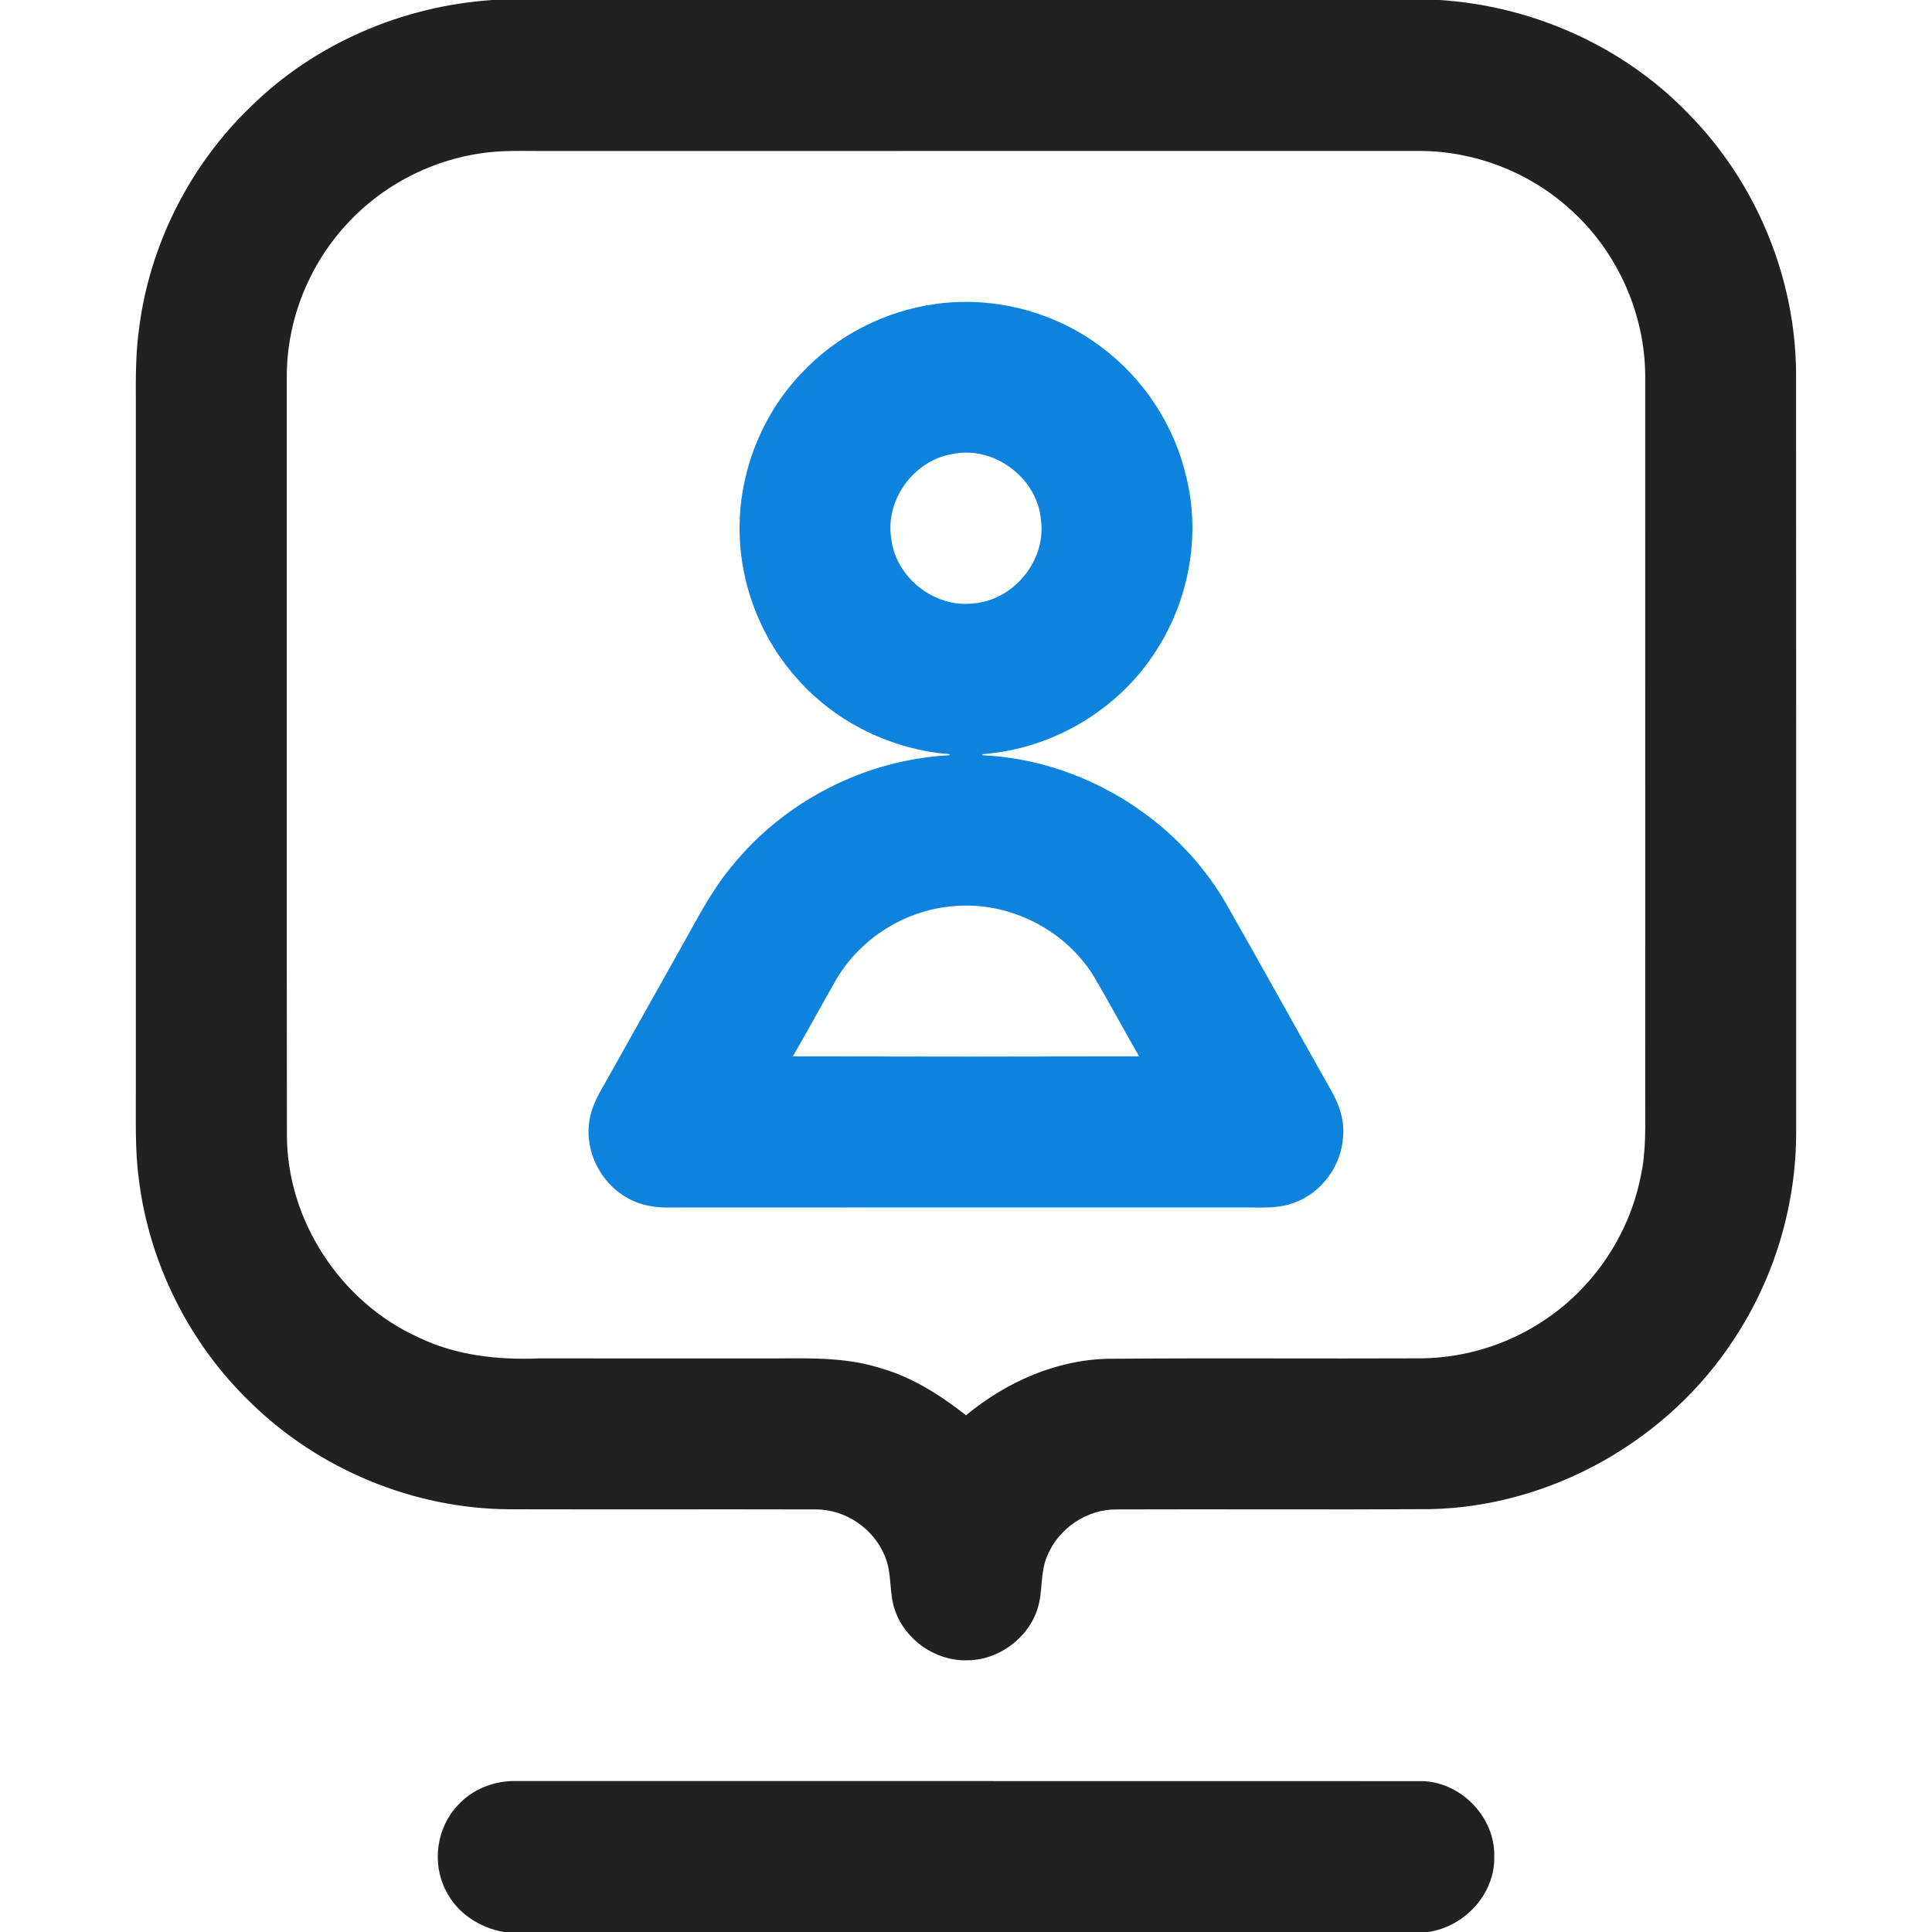 <svg
        width="45"
        height="45"
        viewBox="0 0 45 45"
        fill="none"
        xmlns="http://www.w3.org/2000/svg"
>
    <g clip-path="url(#clip0_1800_2390)">
        <path
                d="M11.475 0H33.525C35.706 0.137 37.831 1.085 39.344 2.667C40.908 4.26 41.822 6.468 41.834 8.7C41.838 14.59 41.835 20.479 41.836 26.367C41.838 28.064 41.334 29.754 40.402 31.17C38.87 33.543 36.141 35.09 33.313 35.151C30.879 35.166 28.444 35.149 26.01 35.158C25.313 35.149 24.646 35.604 24.388 36.249C24.225 36.631 24.292 37.061 24.172 37.454C23.954 38.163 23.244 38.682 22.5 38.672C21.778 38.682 21.084 38.193 20.848 37.512C20.7 37.104 20.784 36.65 20.612 36.25C20.354 35.604 19.688 35.15 18.991 35.158C16.615 35.152 14.24 35.16 11.865 35.154C9.632 35.142 7.425 34.226 5.833 32.664C4.407 31.291 3.472 29.42 3.232 27.454C3.142 26.773 3.167 26.085 3.164 25.4C3.164 20.039 3.164 14.678 3.164 9.316C3.16 8.754 3.163 8.189 3.242 7.631C3.492 5.69 4.424 3.849 5.833 2.492C7.331 1.012 9.379 0.138 11.475 0ZM8.142 5.152C7.213 6.118 6.673 7.448 6.68 8.789C6.681 14.679 6.676 20.569 6.683 26.459C6.692 28.434 7.935 30.324 9.728 31.141C10.608 31.573 11.603 31.681 12.57 31.639C14.386 31.642 16.202 31.64 18.018 31.641C18.858 31.635 19.718 31.61 20.529 31.873C21.261 32.083 21.906 32.501 22.501 32.964C23.438 32.191 24.604 31.668 25.833 31.648C28.268 31.629 30.704 31.648 33.139 31.638C34.111 31.621 35.078 31.329 35.895 30.799C37.08 30.044 37.934 28.797 38.211 27.419C38.349 26.814 38.318 26.191 38.321 25.576C38.32 19.98 38.321 14.384 38.32 8.788C38.324 7.303 37.661 5.832 36.546 4.851C35.595 3.997 34.326 3.513 33.048 3.516C26.221 3.516 19.396 3.515 12.569 3.517C12.274 3.514 11.978 3.511 11.683 3.524C10.353 3.589 9.058 4.186 8.142 5.152Z"
                fill="#212121"
        />
        <path
                d="M10.667 42.044C11.012 41.665 11.527 41.469 12.036 41.484C19.041 41.487 26.047 41.482 33.053 41.486C33.99 41.464 34.829 42.306 34.804 43.242C34.825 44.113 34.113 44.878 33.265 45H11.736C11.168 44.901 10.635 44.556 10.382 44.028C10.052 43.392 10.171 42.561 10.667 42.044Z"
                fill="#212121"
        />
        <path
                d="M18.647 8.714C19.468 7.827 20.603 7.241 21.801 7.079C23.155 6.891 24.575 7.265 25.662 8.091C26.645 8.827 27.358 9.915 27.632 11.113C27.968 12.48 27.693 13.974 26.93 15.153C26.057 16.532 24.513 17.448 22.885 17.565C22.885 17.571 22.886 17.585 22.886 17.591C25.189 17.699 27.384 19.034 28.545 21.024C29.377 22.483 30.189 23.953 31.014 25.416C31.195 25.731 31.313 26.091 31.285 26.459C31.252 27.144 30.784 27.791 30.132 28.018C29.744 28.164 29.322 28.119 28.916 28.125C24.491 28.125 20.066 28.123 15.642 28.126C15.292 28.136 14.932 28.084 14.625 27.909C13.993 27.567 13.611 26.814 13.729 26.103C13.783 25.726 13.995 25.402 14.177 25.077C14.724 24.102 15.271 23.124 15.818 22.149C16.199 21.484 16.538 20.789 17.03 20.196C18.257 18.663 20.152 17.691 22.115 17.591C22.115 17.584 22.115 17.571 22.115 17.565C20.784 17.463 19.5 16.841 18.605 15.85C17.727 14.893 17.225 13.603 17.226 12.305C17.225 10.986 17.742 9.674 18.647 8.714ZM22.175 10.577C21.276 10.727 20.605 11.659 20.761 12.56C20.874 13.462 21.773 14.166 22.677 14.054C23.613 13.978 24.369 13.056 24.247 12.122C24.171 11.135 23.145 10.364 22.175 10.577ZM19.475 22.819C19.134 23.412 18.81 24.015 18.467 24.605C21.155 24.612 23.845 24.612 26.533 24.605C26.178 23.995 25.849 23.371 25.491 22.764C24.825 21.659 23.512 20.992 22.227 21.105C21.103 21.185 20.043 21.847 19.475 22.819Z"
                fill="#0D83DD"
        />
    </g>
    <defs>
        <clipPath id="clip0_1800_2390">
            <rect width="45" height="45" fill="white" />
        </clipPath>
    </defs>
</svg>
